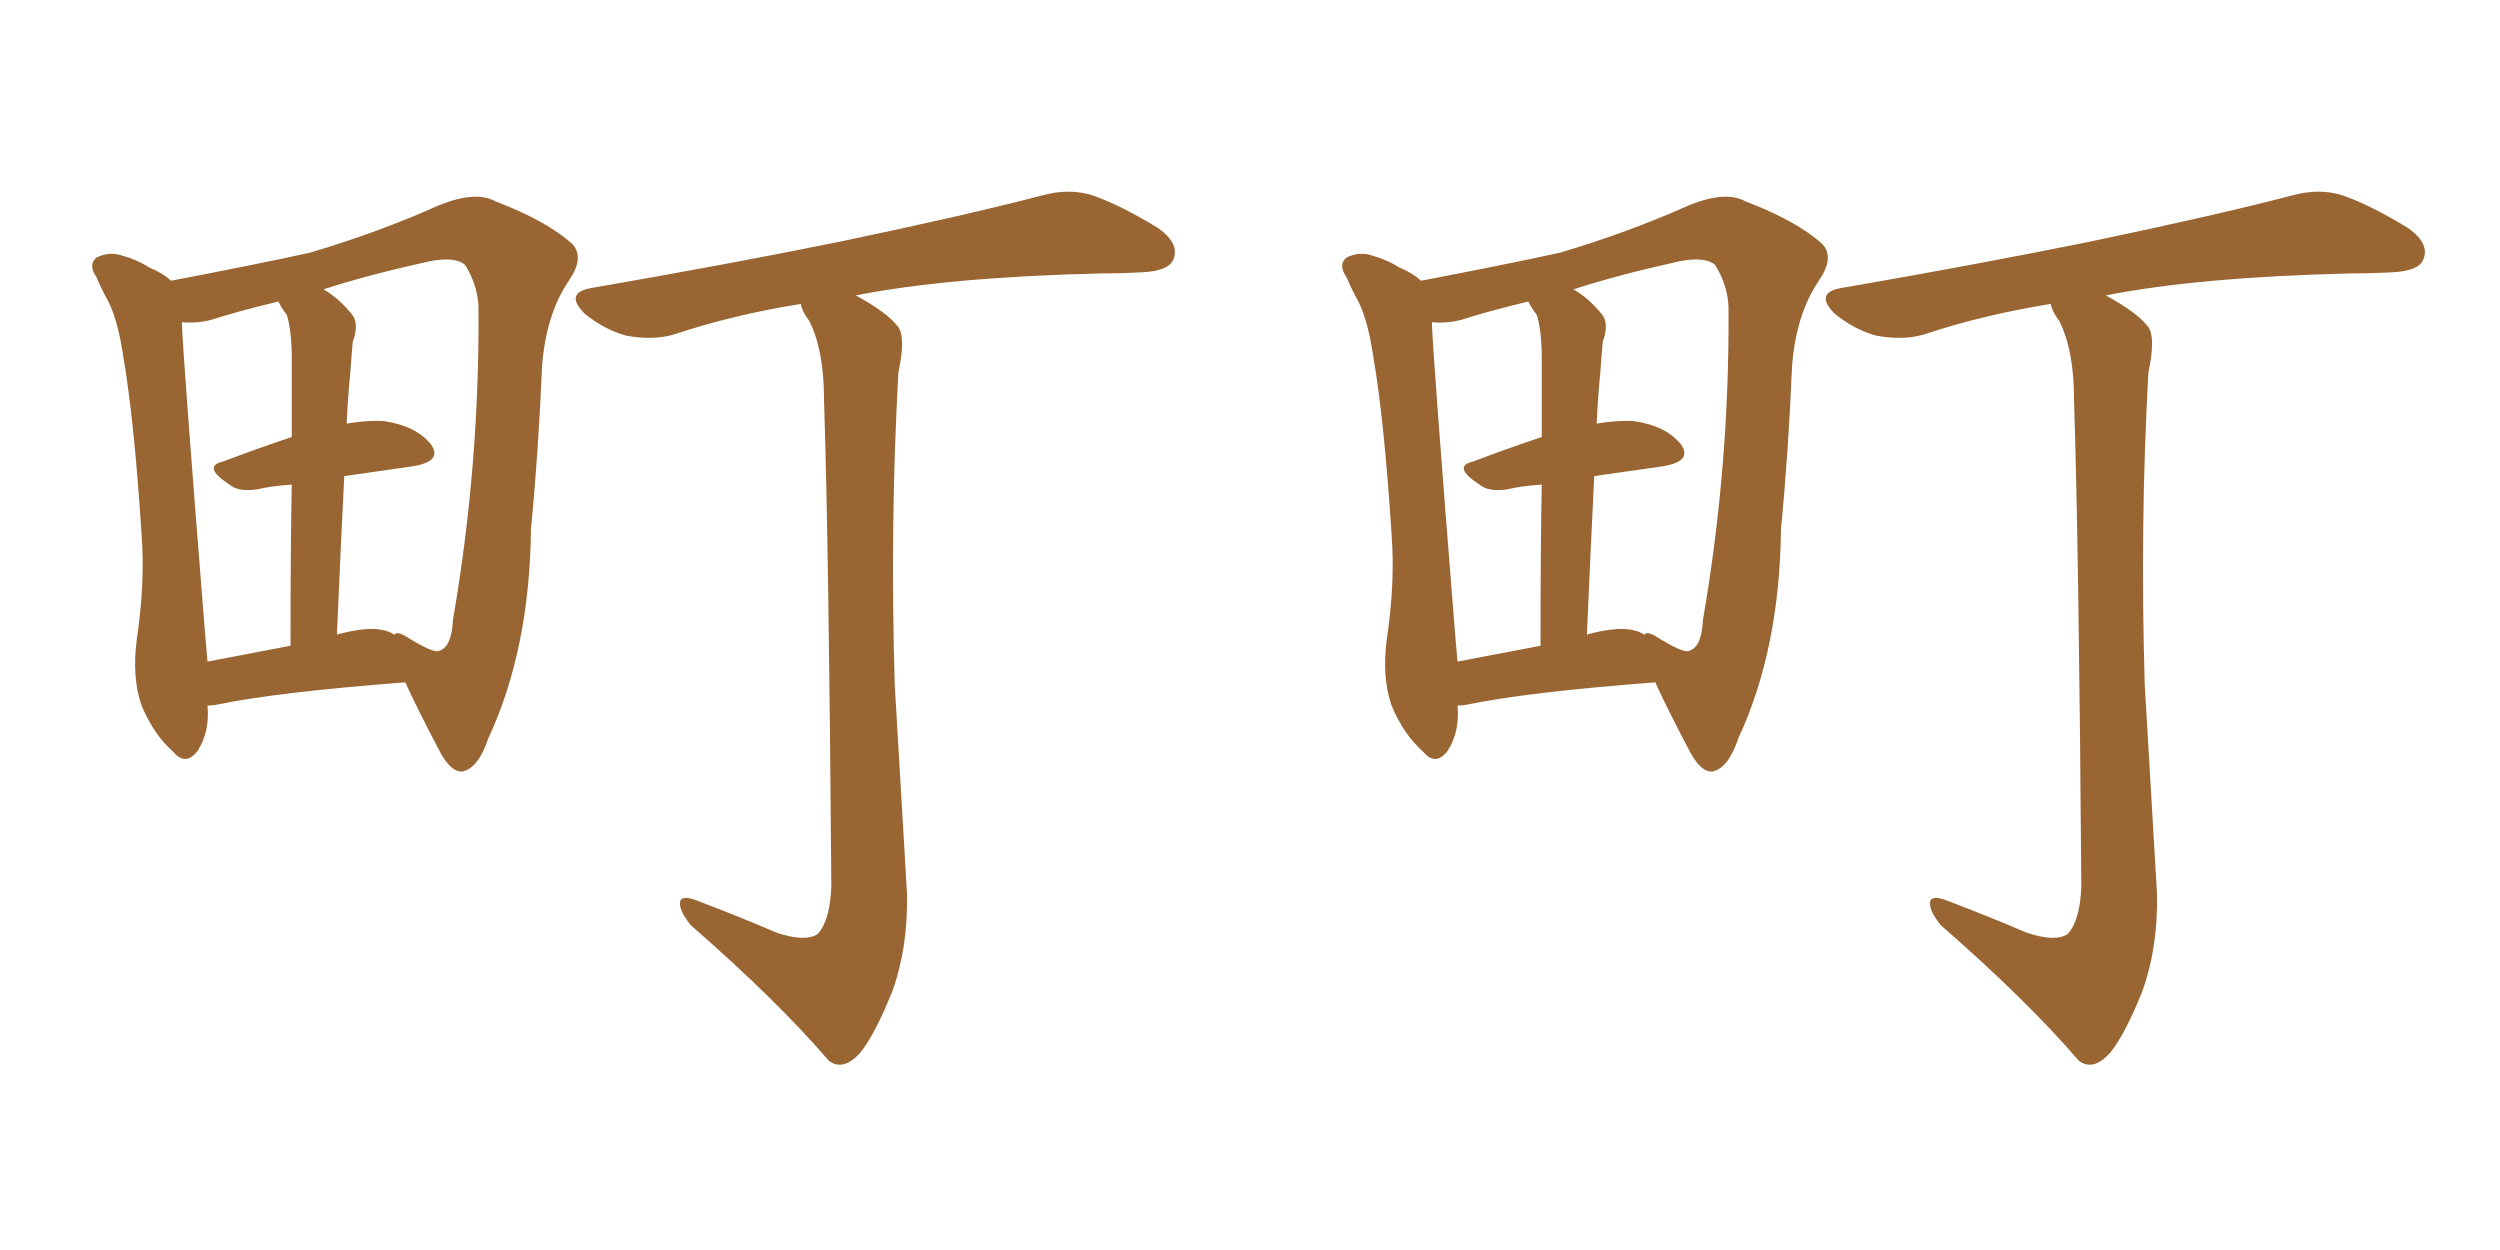 <svg xmlns="http://www.w3.org/2000/svg" xmlns:xlink="http://www.w3.org/1999/xlink" width="300" height="150"><path fill="#996633" padding="10" d="M24.90 84.67L24.90 84.67Q25.20 87.74 23.73 90.09L23.73 90.09Q22.27 91.99 20.80 90.23L20.80 90.23Q18.46 88.18 16.99 84.67L16.99 84.67Q15.82 81.30 16.41 76.76L16.41 76.76Q17.43 69.87 16.99 64.16L16.99 64.16Q16.11 50.39 14.79 42.77L14.79 42.77Q14.06 37.79 12.60 35.45L12.60 35.45Q12.01 34.28 11.57 33.25L11.57 33.25Q10.55 31.79 11.57 30.91L11.57 30.91Q13.04 30.18 14.50 30.62L14.50 30.62Q16.55 31.20 17.87 32.08L17.87 32.08Q19.63 32.81 20.51 33.69L20.51 33.69Q30.47 31.79 37.21 30.32L37.21 30.32Q45.56 27.83 52.73 24.61L52.73 24.61Q57.13 22.85 59.47 24.17L59.47 24.17Q65.63 26.51 68.70 29.30L68.70 29.30Q70.17 30.91 68.26 33.69L68.26 33.69Q65.48 37.79 65.04 44.09L65.04 44.09Q64.60 54.49 63.72 63.43L63.72 63.43Q63.57 77.93 58.59 88.62L58.59 88.62Q57.42 92.14 55.52 92.58L55.52 92.58Q54.20 92.72 52.88 90.38L52.88 90.38Q50.10 85.11 48.63 81.88L48.63 81.88Q33.25 83.06 26.22 84.52L26.22 84.52Q25.49 84.67 24.90 84.67ZM40.87 76.03L40.87 76.03Q45.41 74.85 47.31 76.17L47.31 76.17Q47.61 75.73 48.63 76.32L48.63 76.32Q52.15 78.52 52.73 78.08L52.73 78.08Q54.20 77.64 54.35 74.41L54.35 74.41Q57.57 55.81 57.42 36.77L57.42 36.77Q57.28 34.13 55.81 31.79L55.81 31.79Q54.64 30.76 51.56 31.35L51.56 31.35Q44.24 32.96 38.82 34.72L38.82 34.72Q40.58 35.74 42.04 37.50L42.04 37.50Q43.21 38.67 42.33 41.02L42.33 41.02Q42.19 42.48 42.04 44.68L42.04 44.68Q41.75 47.61 41.60 50.83L41.60 50.83Q44.24 50.39 46.14 50.54L46.14 50.54Q49.95 51.12 51.71 53.32L51.71 53.32Q53.17 55.37 49.51 55.96L49.51 55.96Q45.41 56.54 41.31 57.13L41.31 57.13Q40.87 65.92 40.43 76.17L40.43 76.17Q40.72 76.03 40.87 76.03ZM24.90 79.39L24.90 79.39Q29.44 78.52 34.86 77.49L34.86 77.49Q34.86 65.63 35.01 58.15L35.01 58.15Q32.67 58.30 30.76 58.74L30.76 58.74Q28.56 59.03 27.54 58.15L27.54 58.15Q24.17 55.96 26.81 55.37L26.81 55.37Q30.62 53.91 35.01 52.44L35.01 52.44Q35.01 44.53 35.01 43.07L35.01 43.07Q35.01 39.70 34.42 37.79L34.42 37.79Q33.84 37.06 33.40 36.18L33.40 36.18Q28.56 37.35 25.34 38.38L25.34 38.38Q23.73 38.82 21.83 38.67L21.83 38.67Q21.83 41.16 24.61 76.03L24.61 76.03Q24.76 77.93 24.90 79.39ZM93.16 111.91L93.16 111.91L93.16 111.91Q96.68 113.09 98.14 112.06L98.14 112.06Q99.61 110.45 99.76 106.35L99.76 106.35Q99.46 65.63 98.88 47.90L98.88 47.90Q98.88 42.04 97.12 38.53L97.12 38.53Q96.24 37.35 96.09 36.47L96.09 36.47Q87.89 37.79 80.86 40.14L80.86 40.14Q78.37 40.87 75.15 40.28L75.15 40.28Q72.51 39.55 70.17 37.65L70.17 37.65Q67.68 35.16 70.90 34.57L70.90 34.57Q87.01 31.79 100.78 29.00L100.78 29.00Q116.16 25.78 125.10 23.44L125.10 23.44Q128.32 22.56 131.10 23.44L131.10 23.44Q134.47 24.61 139.01 27.39L139.01 27.39Q141.65 29.30 140.77 31.20L140.77 31.20Q140.19 32.52 137.11 32.67L137.11 32.67Q134.77 32.81 132.13 32.81L132.13 32.81Q113.82 33.25 102.69 35.45L102.69 35.45Q106.49 37.50 107.81 39.26L107.81 39.26Q108.69 40.58 107.81 44.68L107.81 44.68Q106.79 62.84 107.37 82.18L107.37 82.18Q108.25 97.41 108.84 107.23L108.84 107.23Q108.98 113.67 107.08 118.95L107.08 118.95Q105.03 124.07 103.27 126.27L103.27 126.27Q101.22 128.61 99.46 127.29L99.46 127.29Q93.16 119.97 82.91 111.04L82.91 111.04Q81.59 109.42 81.59 108.40L81.59 108.40Q81.59 107.37 83.35 107.96L83.35 107.96Q88.77 110.01 93.16 111.91ZM174.90 84.67L174.90 84.67Q175.20 87.74 173.73 90.09L173.73 90.09Q172.27 91.99 170.80 90.23L170.80 90.23Q168.46 88.18 166.99 84.67L166.99 84.67Q165.82 81.30 166.41 76.76L166.41 76.76Q167.43 69.87 166.99 64.16L166.99 64.16Q166.11 50.39 164.79 42.77L164.79 42.77Q164.06 37.79 162.60 35.45L162.60 35.45Q162.01 34.28 161.57 33.25L161.57 33.25Q160.55 31.79 161.57 30.91L161.57 30.91Q163.04 30.18 164.50 30.62L164.50 30.62Q166.55 31.20 167.87 32.08L167.87 32.08Q169.63 32.81 170.51 33.69L170.51 33.69Q180.47 31.79 187.21 30.32L187.21 30.32Q195.56 27.83 202.73 24.61L202.73 24.61Q207.13 22.85 209.47 24.17L209.47 24.17Q215.63 26.51 218.70 29.30L218.70 29.30Q220.17 30.91 218.26 33.69L218.26 33.69Q215.48 37.79 215.04 44.09L215.04 44.09Q214.60 54.49 213.72 63.43L213.72 63.43Q213.57 77.93 208.59 88.62L208.59 88.62Q207.42 92.14 205.52 92.58L205.52 92.58Q204.20 92.72 202.88 90.38L202.88 90.38Q200.10 85.11 198.63 81.88L198.63 81.88Q183.25 83.06 176.22 84.52L176.22 84.52Q175.49 84.67 174.90 84.67ZM190.87 76.03L190.87 76.03Q195.41 74.85 197.31 76.17L197.31 76.17Q197.61 75.73 198.63 76.32L198.63 76.32Q202.15 78.52 202.73 78.08L202.73 78.08Q204.20 77.64 204.35 74.41L204.35 74.41Q207.57 55.81 207.42 36.77L207.42 36.77Q207.28 34.13 205.81 31.79L205.81 31.79Q204.64 30.76 201.56 31.35L201.56 31.35Q194.24 32.96 188.82 34.72L188.82 34.72Q190.58 35.74 192.04 37.50L192.04 37.50Q193.21 38.67 192.33 41.02L192.33 41.02Q192.19 42.48 192.04 44.68L192.04 44.68Q191.75 47.61 191.60 50.83L191.60 50.83Q194.24 50.39 196.14 50.54L196.14 50.54Q199.95 51.12 201.71 53.32L201.71 53.32Q203.17 55.37 199.51 55.96L199.51 55.96Q195.41 56.54 191.31 57.13L191.31 57.13Q190.87 65.92 190.43 76.17L190.43 76.17Q190.72 76.03 190.87 76.03ZM174.90 79.39L174.90 79.39Q179.44 78.52 184.86 77.49L184.86 77.49Q184.86 65.63 185.01 58.15L185.01 58.15Q182.67 58.30 180.76 58.74L180.76 58.74Q178.56 59.03 177.54 58.15L177.54 58.15Q174.17 55.96 176.81 55.37L176.81 55.37Q180.62 53.91 185.01 52.44L185.01 52.44Q185.01 44.53 185.01 43.07L185.01 43.07Q185.01 39.70 184.42 37.79L184.42 37.79Q183.84 37.06 183.40 36.18L183.40 36.18Q178.56 37.35 175.34 38.38L175.34 38.38Q173.73 38.82 171.83 38.67L171.83 38.67Q171.83 41.16 174.61 76.03L174.61 76.03Q174.76 77.93 174.90 79.39ZM243.16 111.91L243.16 111.91L243.16 111.91Q246.68 113.09 248.14 112.06L248.14 112.06Q249.61 110.45 249.76 106.35L249.76 106.35Q249.46 65.63 248.88 47.90L248.88 47.90Q248.88 42.04 247.12 38.53L247.12 38.53Q246.24 37.35 246.09 36.47L246.09 36.47Q237.89 37.79 230.86 40.14L230.86 40.14Q228.37 40.87 225.15 40.28L225.15 40.28Q222.51 39.55 220.17 37.65L220.17 37.65Q217.68 35.16 220.90 34.57L220.90 34.57Q237.01 31.79 250.78 29.00L250.78 29.00Q266.16 25.78 275.10 23.44L275.10 23.44Q278.32 22.56 281.10 23.44L281.10 23.44Q284.47 24.61 289.01 27.39L289.01 27.39Q291.65 29.30 290.77 31.20L290.77 31.20Q290.19 32.52 287.11 32.67L287.11 32.67Q284.77 32.81 282.13 32.81L282.13 32.81Q263.82 33.25 252.69 35.45L252.69 35.45Q256.49 37.50 257.81 39.26L257.81 39.26Q258.69 40.58 257.81 44.68L257.81 44.68Q256.79 62.84 257.37 82.18L257.37 82.18Q258.25 97.41 258.84 107.23L258.84 107.23Q258.98 113.67 257.08 118.95L257.08 118.95Q255.03 124.07 253.27 126.27L253.27 126.27Q251.22 128.61 249.46 127.29L249.46 127.29Q243.16 119.97 232.91 111.04L232.91 111.04Q231.59 109.42 231.59 108.40L231.59 108.40Q231.59 107.37 233.35 107.96L233.35 107.96Q238.77 110.01 243.16 111.91Z"/></svg>